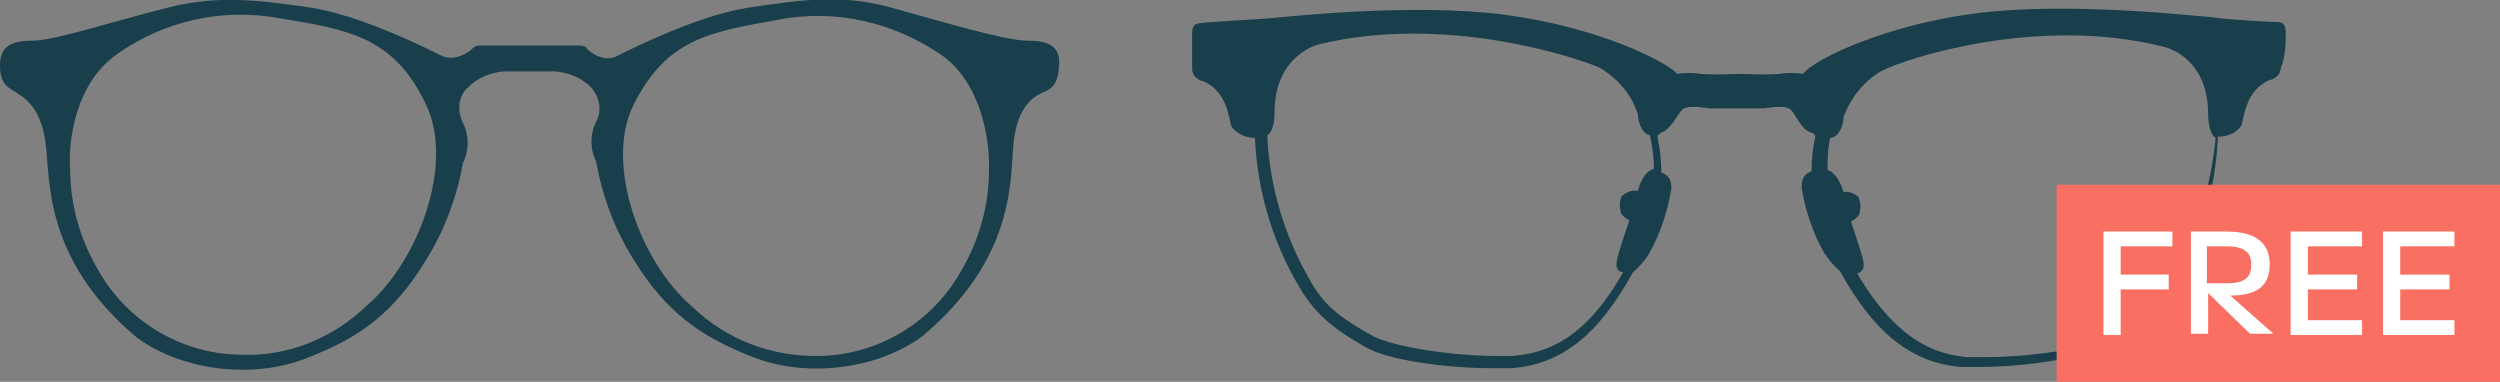 <?xml version="1.0" encoding="utf-8"?>
<!-- Generator: Adobe Illustrator 27.1.1, SVG Export Plug-In . SVG Version: 6.00 Build 0)  -->
<svg version="1.1" id="Layer_1" xmlns="http://www.w3.org/2000/svg" xmlns:xlink="http://www.w3.org/1999/xlink" x="0px" y="0px"
	 width="203px" height="31px" viewBox="0 0 203 31" style="enable-background:new 0 0 203 31;" xml:space="preserve">
<rect x="0" y="0" width="203" height="31" fill="#808080" stroke="none"/>
<style type="text/css">
	.st0{fill:#183F4B;}
	.st1{fill-rule:evenodd;clip-rule:evenodd;fill:#F97062;}
	.st2{enable-background:new    ;}
	.st3{fill:#FFFFFF;}
</style>
<g id="GD_x2F_DMlanding">
	<g id="GD_x2F_landing_x2F_moneysaving" transform="translate(-475, -904)">
		<g id="Group-3" transform="translate(475, 904)">
			<g id="shape_round-copy">
				<path id="Shape" class="st0" d="M83.4,3.3c-1.8,0-7.1-1.6-11.1-2.7S65,0,60.9,0.6s-9.5,3.3-10.7,3.9C49,5.2,47.8,4.1,47.7,4
					c-0.1-0.2-0.3-0.3-0.6-0.3H43h-4.1c-0.2,0-0.4,0.1-0.6,0.3c-0.1,0.1-1.3,1.1-2.5,0.5s-6.6-3.3-10.7-3.9s-7.4-1-11.4,0
					s-9.3,2.7-11,2.7S0,3.7,0,5.3s0.7,1.8,1.3,2.2s2,1.1,2.4,4.1S3.5,21,11.1,27.4c3.8,2.8,9.7,3.4,14,1.6c4.1-1.6,6.9-3.6,9.5-7.9
					c1.5-2.4,2.5-5.1,3-7.9c0.5-1,0.5-2.2,0-3.2S37.2,7.8,38,7.1c0.8-0.8,1.8-1.2,2.9-1.3h4.2c1.1,0.1,2.1,0.5,2.9,1.3
					c0.7,0.8,0.9,1.9,0.4,2.8c-0.5,1-0.5,2.2,0,3.2c0.5,2.8,1.5,5.5,3,7.9c2.7,4.4,5.5,6.3,9.5,7.9c4.3,1.8,10.2,1.2,14-1.6
					c7.6-6.4,7.1-12.7,7.4-15.7s1.7-3.8,2.4-4.1s1.2-0.6,1.3-2.2C86.1,3.7,85.1,3.3,83.4,3.3z M29.8,24.8c-2.8,2.7-6.5,4.2-10.4,4
					c-4.8-0.1-9.2-2.8-11.5-7c-1.4-2.4-2.2-5.2-2.2-8c-0.2-2.5,0.5-7.1,3.8-9.4c3.8-2.7,8.6-3.8,13.3-2.9c5.5,0.9,9.2,1.5,11.8,7
					C36.9,13.3,34,21.2,29.8,24.8z M80.3,13.9c0,2.8-0.8,5.6-2.2,8c-2.3,4.2-6.7,6.9-11.5,7c-3.9,0.1-7.6-1.3-10.4-4
					c-4.2-3.6-7.1-11.5-4.8-16.3c2.7-5.5,6.3-6,11.8-7c4.6-0.9,9.4,0.2,13.3,2.9C79.7,6.8,80.4,11.4,80.3,13.9L80.3,13.9z"/>
			</g>
			<g id="Ico_x2F_shape_x2F_clubmaster" transform="translate(96, 0)">
				<g id="shape_clubmaster">
					<path id="Shape_1_" class="st0" d="M89.6,2.8c0-0.5,0-0.9-0.5-1c-0.5,0-4.2-0.2-5.5-0.4c-1.3-0.1-11.8-1.3-19.3-0.3
						c-7.5,1-13.1,3.8-13.9,4.9c-0.6-0.1-1.3-0.1-1.9,0c-1.2,0.1-2.7,0-3.2,0s-2,0.1-3.2,0c-0.6-0.1-1.3-0.1-1.9,0
						c-0.9-1-6.4-3.8-14-4.8S8.2,1.4,6.9,1.5S1.8,1.8,1.3,1.9s-0.5,0.5-0.5,1s0,1.8,0,2.7c0,0.5,0.4,0.9,0.9,1
						c2,0.8,2.1,3.2,2.3,3.7c0.5,0.6,1.2,0.9,1.9,0.9l0,0c0.2,4.3,1.4,8.4,3.6,12.1c1.5,2.6,3.5,3.8,5.4,4.9s6.8,1.7,10.3,1.7
						c0.6,0,1.1,0,1.5,0c4.1-0.3,7.1-2.7,9.9-7.8c0.5-0.4,1-1,1.3-1.5c0.9-1.6,1.5-3.4,1.8-5.2c0.1-1.1-0.6-1.3-0.8-1.4
						c0-0.9-0.1-1.9-0.3-2.8V11c0.1-0.1,0.2-0.1,0.2-0.2l0,0c0.8-0.2,1.3-1.3,1.7-1.8s1.5-0.3,2.3-0.2c0.7,0,1.5,0,2.2,0
						s1.5,0,2.2,0C48,8.7,49.1,8.5,49.5,9s0.9,1.7,1.7,1.8l0,0c0.1,0.1,0.1,0.1,0.2,0.2v0.1c-0.2,0.9-0.3,1.8-0.3,2.8
						c-0.2,0.1-0.9,0.3-0.8,1.4c0.3,1.8,0.9,3.6,1.8,5.2c0.4,0.6,0.8,1.1,1.3,1.5c2.8,5.1,5.9,7.5,9.9,7.8c0.4,0,0.9,0,1.5,0
						c3.4,0,8.3-0.7,10.3-1.7c1.9-1.1,4-2.2,5.4-4.9c2.2-3.7,3.4-7.8,3.6-12.1l0,0c0.8,0,1.5-0.3,1.9-0.9c0.2-0.5,0.3-2.9,2.3-3.7
						c0.5-0.1,0.9-0.5,0.9-1C89.6,4.6,89.6,3.3,89.6,2.8z M38.3,13.7c-1,0.3-1.3,1.8-1.3,1.8c-0.5-0.1-0.9,0.1-1.3,0.4
						c-0.2,0.4-0.2,0.8-0.1,1.3c0,0.3,0.7,0.7,0.7,0.7s-0.8,2.3-1,3.2c-0.2,1,0.4,1,0.5,1c-3.2,5.7-6.5,6.6-9,6.8
						c-0.4,0-0.9,0-1.4,0c-3.4,0-8.1-0.7-9.9-1.6c-2.3-1.3-3.9-2.3-5.1-4.5C8.3,19.2,7.1,15.2,6.9,11v0c0.4-0.3,0.6-0.9,0.6-2.1
						c0.1-4.5,3.6-5.3,3.6-5.3c10.3-2.5,21,1.1,22.8,1.9c1.5,0.9,2.6,2.2,3.1,3.8c0,0.4,0.2,1.5,1,1.7l0,0v0.1
						C38.2,12.1,38.3,12.9,38.3,13.7L38.3,13.7z M80.2,22.9c-1.3,2.3-2.8,3.2-5.1,4.5c-1.8,1-6.6,1.6-9.9,1.6c-0.5,0-1,0-1.4,0
						c-2.5-0.2-5.7-1.2-9-6.8c0,0,0.7-0.1,0.5-1s-1-3.2-1-3.2s0.7-0.4,0.7-0.7c0.1-0.4,0.1-0.9-0.1-1.3c-0.3-0.3-0.8-0.5-1.2-0.4
						c0,0-0.4-1.5-1.3-1.8c0-0.8,0-1.7,0.2-2.5v-0.1h0.1c0.8-0.2,1-1.3,1-1.7c0.6-1.6,1.7-3,3.2-3.8c1.8-0.9,12.5-4.5,22.8-1.9
						c0,0,3.5,0.7,3.6,5.3c0,1.1,0.2,1.8,0.6,2.1v0.1C83.5,15.3,82.3,19.3,80.2,22.9L80.2,22.9z"/>
				</g>
			</g>
			<rect id="Rectangle-4" x="167" y="15" class="st1" width="36" height="16"/>
			<g class="st2">
				<path class="st3" d="M170.7,18.8h5.7V20h-4.2v2.3h3.9v1.2h-3.9v3.7h-1.4V18.8z"/>
				<path class="st3" d="M177.8,18.8h3c3.1,0,3.5,1.6,3.5,2.7c0,2.1-1.6,2.5-3.2,2.5l3.5,3.1h-1.9l-3.4-3.3v3.3h-1.4V18.8z
					 M180.9,23c1.7,0,1.9-0.8,1.9-1.5c0-0.7-0.2-1.5-2-1.5h-1.6v3H180.9z"/>
				<path class="st3" d="M186,18.8h5.8V20h-4.4v2.3h4v1.2h-4V26h4.4v1.2H186V18.8z"/>
				<path class="st3" d="M193.5,18.8h5.8V20h-4.4v2.3h4v1.2h-4V26h4.4v1.2h-5.8V18.8z"/>
			</g>
		</g>
	</g>
</g>
</svg>
